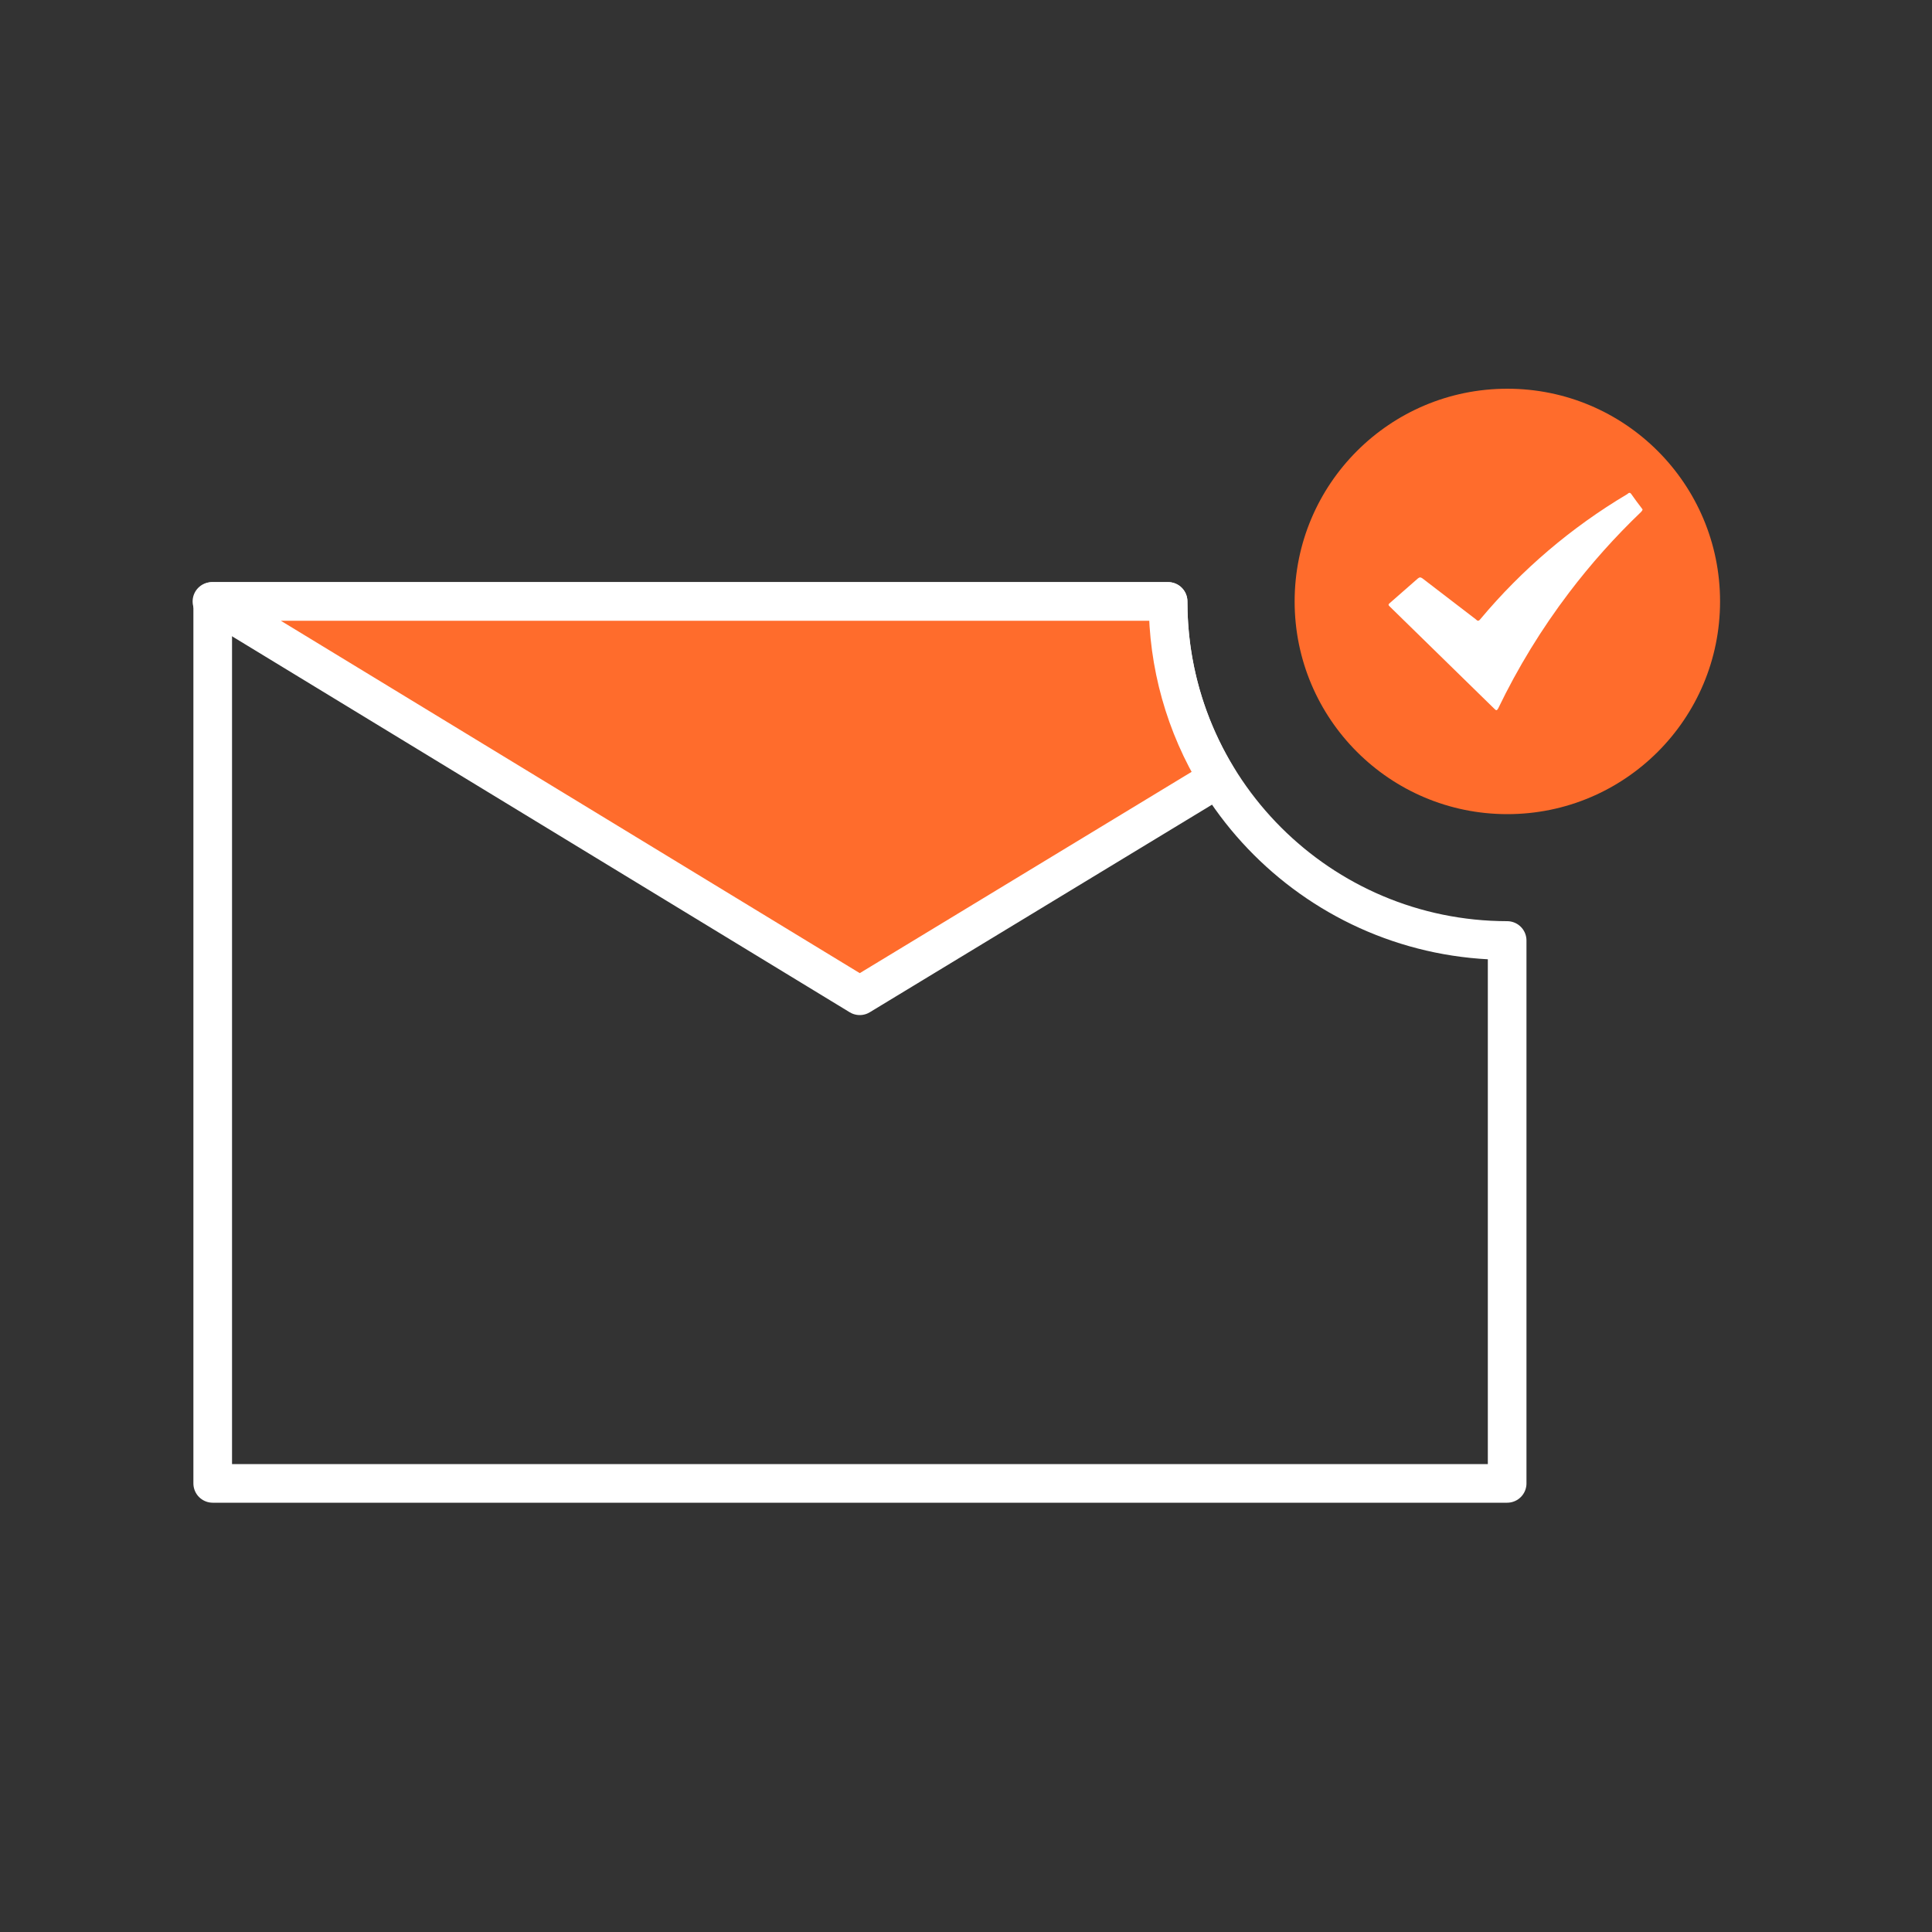 <?xml version="1.0" encoding="UTF-8"?>
<svg id="Layer_84" data-name="Layer 84" xmlns="http://www.w3.org/2000/svg" viewBox="0 0 100 100">
  <rect x="0" y="0" width="100" height="100" fill="#333333" stroke="none"/>
  <path d="m78.01,48.68v28.1H11.01V31.13h49.45c0,9.69,7.86,17.54,17.55,17.55Z" fill="none" stroke="#fff" stroke-linecap="round" stroke-linejoin="round" stroke-width="2"/>
  <path d="m63.03,40.3l-18.53,11.24L10.97,31.13h49.49c-.01,3.24.88,6.41,2.57,9.17Z" fill="#ff6c2c" stroke="#fff" stroke-linecap="round" stroke-linejoin="round" stroke-width="2"/>
  <circle cx="78.02" cy="31.13" r="11.01" fill="#ff6c2c"/>
  <path d="m85.02,26.37l-.05-.07c-.18-.24-.36-.47-.53-.72-.07-.1-.12-.09-.22,0-2.88,1.71-5.45,3.9-7.6,6.47-.09.11-.14.1-.24,0l-2.75-2.11c-.1-.07-.15-.07-.24,0l-1.45,1.27c-.09.07-.09.11,0,.19l5.4,5.28c.1.1.13.11.2,0,1.02-2.12,2.25-4.13,3.67-6,1.13-1.49,2.38-2.89,3.73-4.18,0,0,.07-.07.08-.13Z" fill="#fff"/>
</svg>